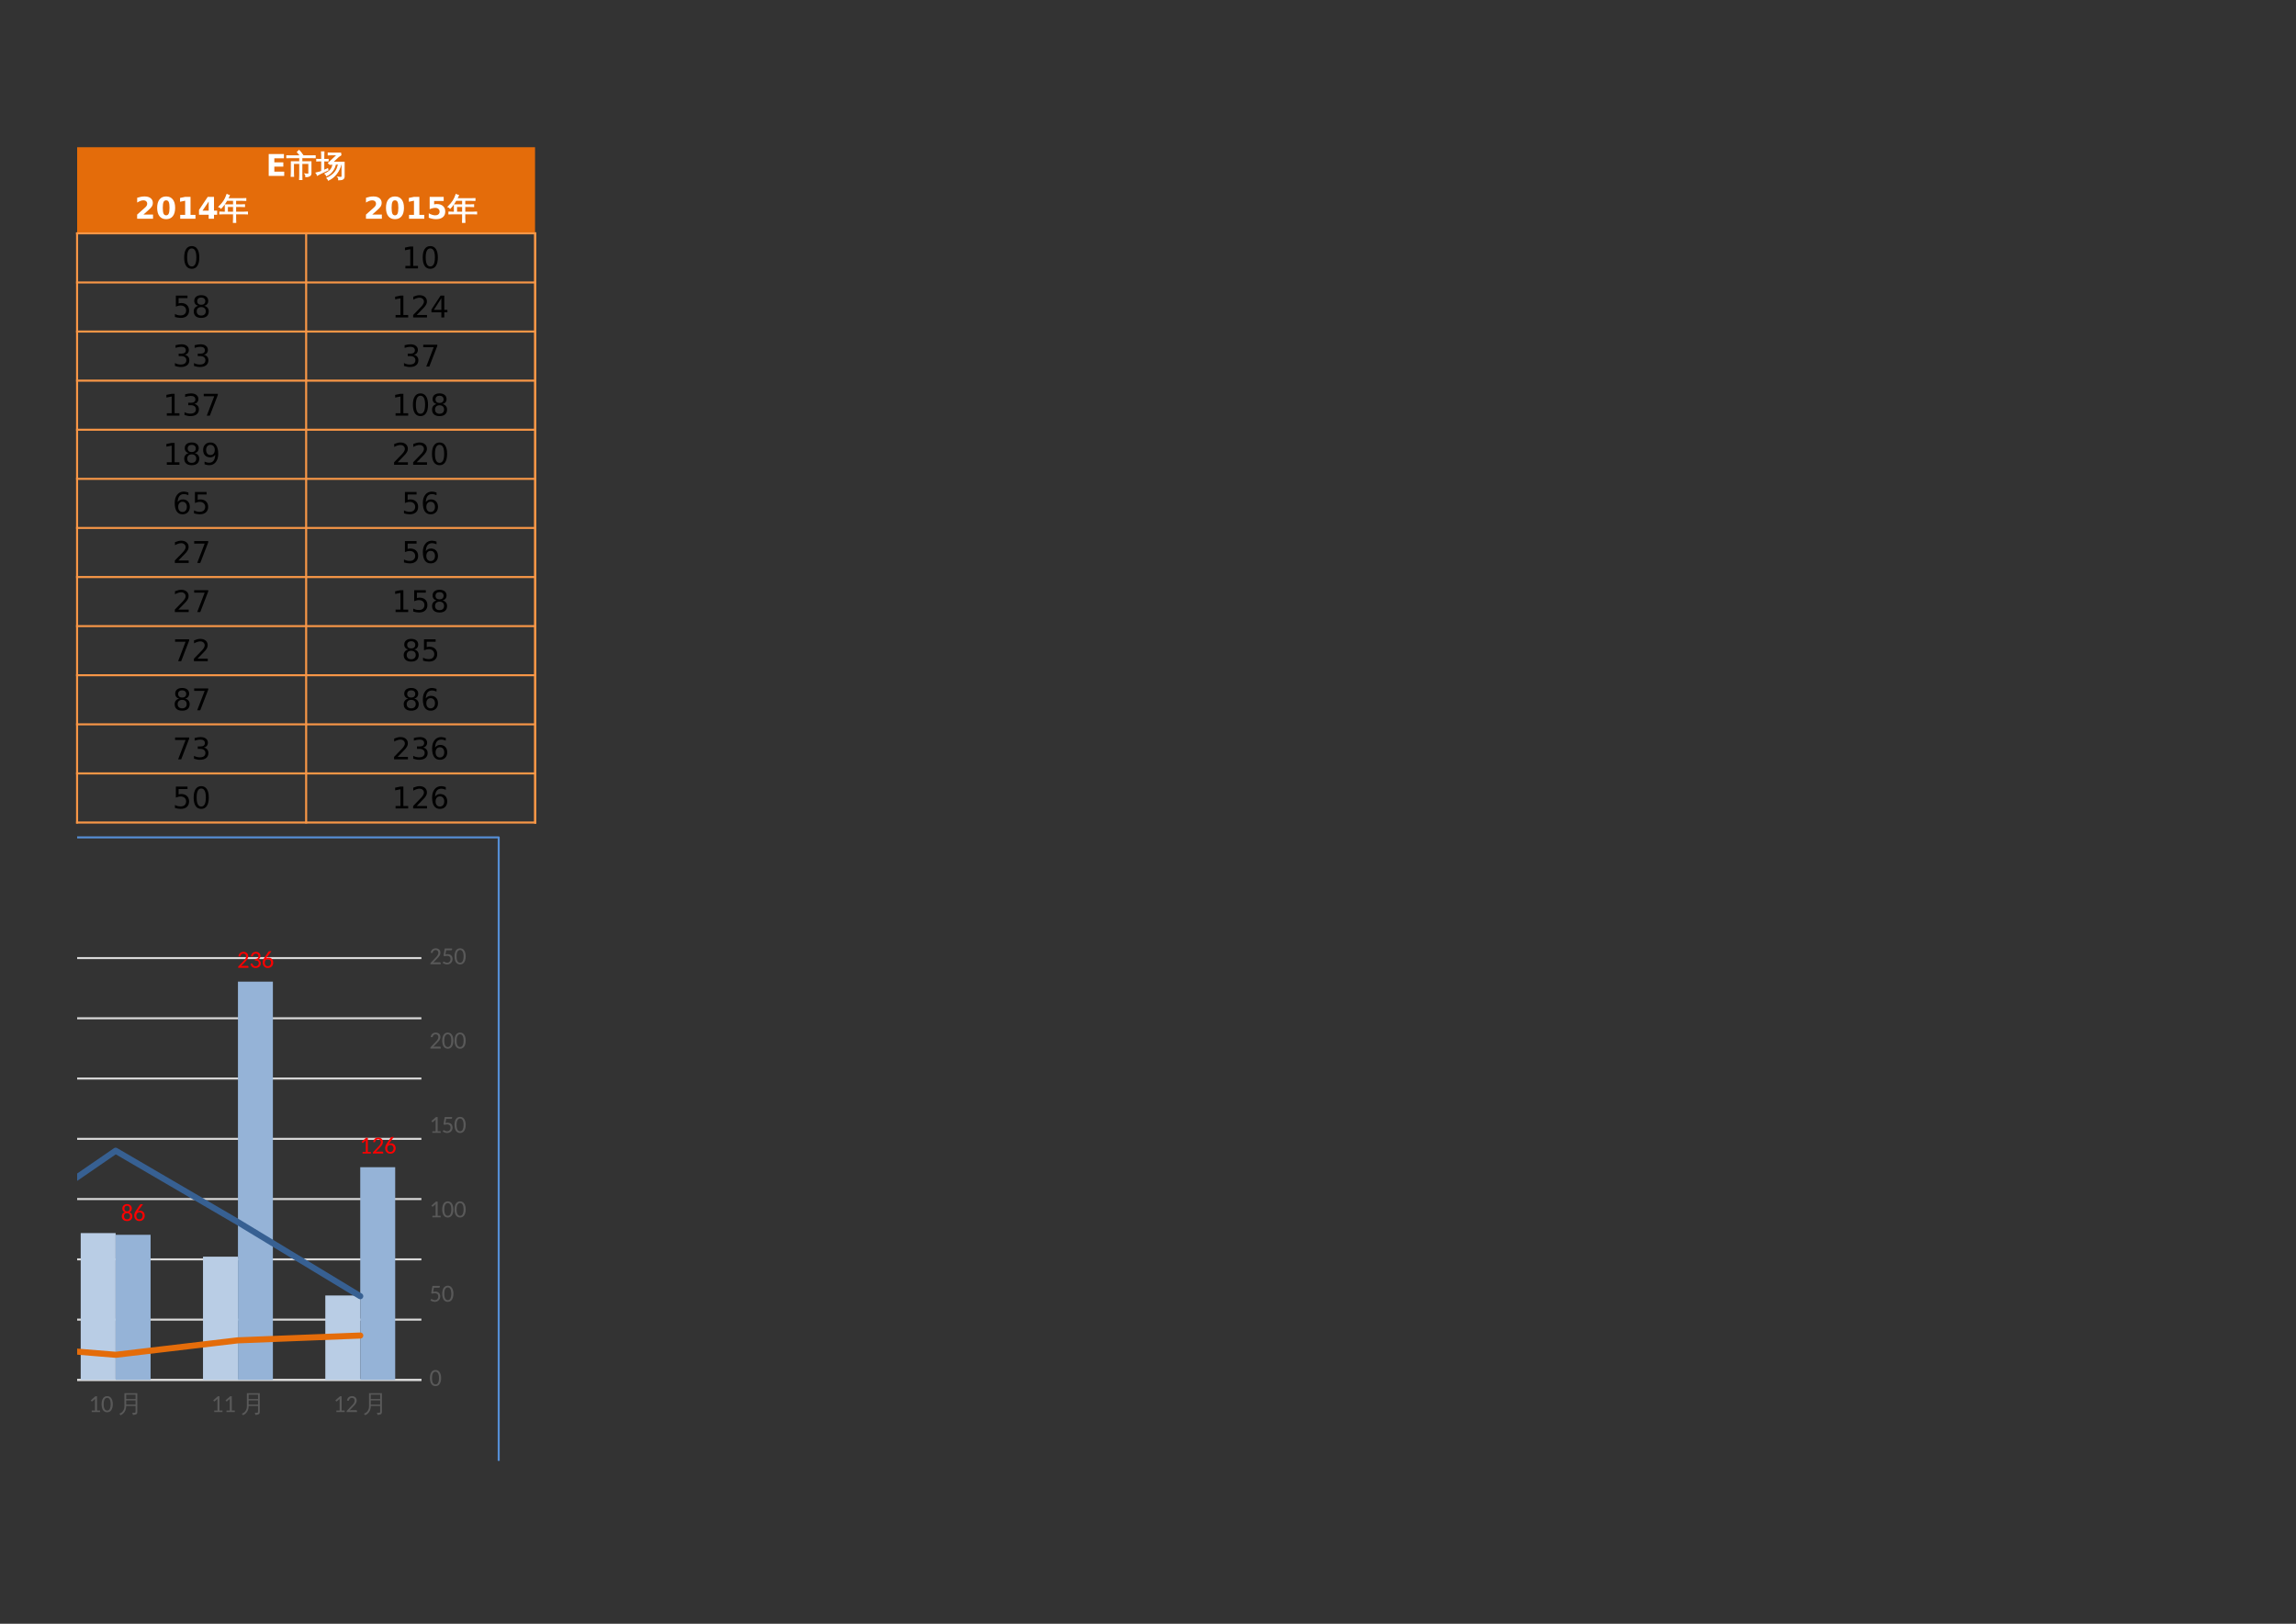 <?xml version="1.0" encoding="UTF-8"?>
<svg xmlns="http://www.w3.org/2000/svg" xmlns:xlink="http://www.w3.org/1999/xlink" width="841.89pt" height="595.304pt" viewBox="0 0 841.89 595.304" version="1.1">
<rect x="0" y="0" width="841.89" height="595.304" fill="#333333" stroke="none"/>
<defs>
<g>
<symbol overflow="visible" id="glyph0-0">
<path style="stroke:none;" d="M 0.547 1.938 L 0.547 -7.75 L 6.047 -7.75 L 6.047 1.938 Z M 1.172 1.328 L 5.438 1.328 L 5.438 -7.141 L 1.172 -7.141 Z M 1.172 1.328 "/>
</symbol>
<symbol overflow="visible" id="glyph0-1">
<path style="stroke:none;" d="M 3.5 -7.312 C 2.938 -7.312 2.516 -7.035 2.234 -6.484 C 1.953 -5.93 1.812 -5.102 1.812 -4 C 1.812 -2.906 1.953 -2.082 2.234 -1.531 C 2.516 -0.977 2.938 -0.703 3.5 -0.703 C 4.062 -0.703 4.484 -0.977 4.766 -1.531 C 5.047 -2.082 5.188 -2.906 5.188 -4 C 5.188 -5.102 5.047 -5.93 4.766 -6.484 C 4.484 -7.035 4.062 -7.312 3.5 -7.312 Z M 3.5 -8.172 C 4.395 -8.172 5.078 -7.812 5.547 -7.094 C 6.023 -6.383 6.266 -5.352 6.266 -4 C 6.266 -2.656 6.023 -1.625 5.547 -0.906 C 5.078 -0.195 4.395 0.156 3.5 0.156 C 2.602 0.156 1.914 -0.195 1.438 -0.906 C 0.957 -1.625 0.719 -2.656 0.719 -4 C 0.719 -5.352 0.957 -6.383 1.438 -7.094 C 1.914 -7.812 2.602 -8.172 3.5 -8.172 Z M 3.5 -8.172 "/>
</symbol>
<symbol overflow="visible" id="glyph0-2">
<path style="stroke:none;" d="M 1.359 -0.906 L 3.141 -0.906 L 3.141 -7.031 L 1.203 -6.641 L 1.203 -7.625 L 3.125 -8.016 L 4.219 -8.016 L 4.219 -0.906 L 5.984 -0.906 L 5.984 0 L 1.359 0 Z M 1.359 -0.906 "/>
</symbol>
<symbol overflow="visible" id="glyph0-3">
<path style="stroke:none;" d="M 1.188 -8.016 L 5.453 -8.016 L 5.453 -7.109 L 2.188 -7.109 L 2.188 -5.141 C 2.344 -5.191 2.5 -5.227 2.656 -5.25 C 2.812 -5.281 2.969 -5.297 3.125 -5.297 C 4.02 -5.297 4.727 -5.051 5.25 -4.562 C 5.77 -4.07 6.031 -3.41 6.031 -2.578 C 6.031 -1.711 5.758 -1.039 5.219 -0.562 C 4.688 -0.082 3.93 0.156 2.953 0.156 C 2.617 0.156 2.273 0.125 1.922 0.062 C 1.578 0.008 1.219 -0.07 0.844 -0.188 L 0.844 -1.281 C 1.164 -1.102 1.5 -0.969 1.844 -0.875 C 2.188 -0.789 2.551 -0.75 2.938 -0.75 C 3.562 -0.75 4.051 -0.91 4.406 -1.234 C 4.77 -1.566 4.953 -2.016 4.953 -2.578 C 4.953 -3.129 4.77 -3.566 4.406 -3.891 C 4.051 -4.223 3.562 -4.391 2.938 -4.391 C 2.645 -4.391 2.352 -4.352 2.062 -4.281 C 1.781 -4.219 1.488 -4.117 1.188 -3.984 Z M 1.188 -8.016 "/>
</symbol>
<symbol overflow="visible" id="glyph0-4">
<path style="stroke:none;" d="M 3.5 -3.812 C 2.977 -3.812 2.57 -3.672 2.281 -3.391 C 1.988 -3.117 1.844 -2.738 1.844 -2.25 C 1.844 -1.77 1.988 -1.391 2.281 -1.109 C 2.57 -0.836 2.977 -0.703 3.5 -0.703 C 4.008 -0.703 4.41 -0.836 4.703 -1.109 C 5.004 -1.391 5.156 -1.77 5.156 -2.25 C 5.156 -2.738 5.008 -3.117 4.719 -3.391 C 4.426 -3.672 4.02 -3.812 3.5 -3.812 Z M 2.406 -4.266 C 1.945 -4.379 1.586 -4.594 1.328 -4.906 C 1.066 -5.227 0.938 -5.617 0.938 -6.078 C 0.938 -6.723 1.16 -7.234 1.609 -7.609 C 2.066 -7.984 2.695 -8.172 3.5 -8.172 C 4.289 -8.172 4.914 -7.984 5.375 -7.609 C 5.832 -7.234 6.062 -6.723 6.062 -6.078 C 6.062 -5.617 5.93 -5.227 5.672 -4.906 C 5.41 -4.594 5.051 -4.379 4.594 -4.266 C 5.113 -4.148 5.52 -3.914 5.812 -3.562 C 6.102 -3.207 6.25 -2.77 6.25 -2.25 C 6.25 -1.477 6.008 -0.883 5.531 -0.469 C 5.062 -0.051 4.383 0.156 3.5 0.156 C 2.613 0.156 1.93 -0.051 1.453 -0.469 C 0.984 -0.883 0.75 -1.477 0.75 -2.25 C 0.75 -2.77 0.895 -3.207 1.188 -3.562 C 1.477 -3.914 1.883 -4.148 2.406 -4.266 Z M 2.016 -5.984 C 2.016 -5.566 2.145 -5.238 2.406 -5 C 2.664 -4.77 3.031 -4.656 3.5 -4.656 C 3.957 -4.656 4.316 -4.77 4.578 -5 C 4.848 -5.238 4.984 -5.566 4.984 -5.984 C 4.984 -6.398 4.848 -6.723 4.578 -6.953 C 4.316 -7.191 3.957 -7.312 3.5 -7.312 C 3.031 -7.312 2.664 -7.191 2.406 -6.953 C 2.145 -6.723 2.016 -6.398 2.016 -5.984 Z M 2.016 -5.984 "/>
</symbol>
<symbol overflow="visible" id="glyph0-5">
<path style="stroke:none;" d="M 2.109 -0.906 L 5.891 -0.906 L 5.891 0 L 0.812 0 L 0.812 -0.906 C 1.219 -1.332 1.773 -1.906 2.484 -2.625 C 3.203 -3.344 3.648 -3.805 3.828 -4.016 C 4.172 -4.41 4.41 -4.742 4.547 -5.016 C 4.691 -5.285 4.766 -5.551 4.766 -5.812 C 4.766 -6.238 4.613 -6.582 4.312 -6.844 C 4.02 -7.113 3.629 -7.25 3.141 -7.25 C 2.805 -7.25 2.445 -7.188 2.062 -7.062 C 1.688 -6.945 1.285 -6.77 0.859 -6.531 L 0.859 -7.625 C 1.297 -7.801 1.703 -7.938 2.078 -8.031 C 2.461 -8.125 2.812 -8.172 3.125 -8.172 C 3.957 -8.172 4.617 -7.961 5.109 -7.547 C 5.609 -7.129 5.859 -6.57 5.859 -5.875 C 5.859 -5.539 5.797 -5.227 5.672 -4.938 C 5.547 -4.645 5.32 -4.297 5 -3.891 C 4.906 -3.785 4.617 -3.484 4.141 -2.984 C 3.66 -2.492 2.984 -1.801 2.109 -0.906 Z M 2.109 -0.906 "/>
</symbol>
<symbol overflow="visible" id="glyph0-6">
<path style="stroke:none;" d="M 4.156 -7.078 L 1.422 -2.797 L 4.156 -2.797 Z M 3.875 -8.016 L 5.234 -8.016 L 5.234 -2.797 L 6.375 -2.797 L 6.375 -1.891 L 5.234 -1.891 L 5.234 0 L 4.156 0 L 4.156 -1.891 L 0.531 -1.891 L 0.531 -2.938 Z M 3.875 -8.016 "/>
</symbol>
<symbol overflow="visible" id="glyph0-7">
<path style="stroke:none;" d="M 4.469 -4.328 C 4.988 -4.211 5.395 -3.977 5.688 -3.625 C 5.977 -3.281 6.125 -2.848 6.125 -2.328 C 6.125 -1.535 5.848 -0.922 5.297 -0.484 C 4.754 -0.055 3.984 0.156 2.984 0.156 C 2.641 0.156 2.289 0.117 1.938 0.047 C 1.582 -0.016 1.219 -0.109 0.844 -0.234 L 0.844 -1.297 C 1.145 -1.117 1.473 -0.984 1.828 -0.891 C 2.18 -0.797 2.555 -0.75 2.953 -0.75 C 3.629 -0.75 4.145 -0.883 4.5 -1.156 C 4.852 -1.426 5.031 -1.816 5.031 -2.328 C 5.031 -2.805 4.863 -3.176 4.531 -3.438 C 4.207 -3.707 3.75 -3.844 3.156 -3.844 L 2.219 -3.844 L 2.219 -4.734 L 3.203 -4.734 C 3.734 -4.734 4.141 -4.836 4.422 -5.047 C 4.703 -5.266 4.844 -5.57 4.844 -5.969 C 4.844 -6.383 4.695 -6.703 4.406 -6.922 C 4.113 -7.141 3.695 -7.25 3.156 -7.25 C 2.863 -7.25 2.547 -7.219 2.203 -7.156 C 1.859 -7.094 1.484 -6.992 1.078 -6.859 L 1.078 -7.828 C 1.492 -7.941 1.879 -8.023 2.234 -8.078 C 2.598 -8.141 2.938 -8.172 3.25 -8.172 C 4.07 -8.172 4.723 -7.984 5.203 -7.609 C 5.691 -7.234 5.938 -6.723 5.938 -6.078 C 5.938 -5.641 5.805 -5.266 5.547 -4.953 C 5.297 -4.648 4.938 -4.441 4.469 -4.328 Z M 4.469 -4.328 "/>
</symbol>
<symbol overflow="visible" id="glyph0-8">
<path style="stroke:none;" d="M 0.906 -8.016 L 6.062 -8.016 L 6.062 -7.562 L 3.141 0 L 2.016 0 L 4.75 -7.109 L 0.906 -7.109 Z M 0.906 -8.016 "/>
</symbol>
<symbol overflow="visible" id="glyph0-9">
<path style="stroke:none;" d="M 1.203 -0.172 L 1.203 -1.156 C 1.473 -1.031 1.75 -0.93 2.031 -0.859 C 2.312 -0.785 2.586 -0.75 2.859 -0.75 C 3.578 -0.75 4.125 -0.988 4.5 -1.469 C 4.875 -1.957 5.086 -2.691 5.141 -3.672 C 4.93 -3.367 4.664 -3.133 4.344 -2.969 C 4.031 -2.801 3.68 -2.719 3.297 -2.719 C 2.492 -2.719 1.859 -2.957 1.391 -3.438 C 0.922 -3.926 0.688 -4.594 0.688 -5.438 C 0.688 -6.258 0.93 -6.922 1.422 -7.422 C 1.91 -7.922 2.562 -8.172 3.375 -8.172 C 4.301 -8.172 5.004 -7.812 5.484 -7.094 C 5.973 -6.383 6.219 -5.352 6.219 -4 C 6.219 -2.738 5.914 -1.727 5.312 -0.969 C 4.719 -0.219 3.914 0.156 2.906 0.156 C 2.633 0.156 2.359 0.129 2.078 0.078 C 1.797 0.023 1.504 -0.055 1.203 -0.172 Z M 3.375 -3.562 C 3.852 -3.562 4.234 -3.727 4.516 -4.062 C 4.805 -4.395 4.953 -4.852 4.953 -5.438 C 4.953 -6.008 4.805 -6.461 4.516 -6.797 C 4.234 -7.141 3.852 -7.312 3.375 -7.312 C 2.883 -7.312 2.492 -7.141 2.203 -6.797 C 1.922 -6.461 1.781 -6.008 1.781 -5.438 C 1.781 -4.852 1.922 -4.395 2.203 -4.062 C 2.492 -3.727 2.883 -3.562 3.375 -3.562 Z M 3.375 -3.562 "/>
</symbol>
<symbol overflow="visible" id="glyph0-10">
<path style="stroke:none;" d="M 3.625 -4.438 C 3.145 -4.438 2.758 -4.27 2.469 -3.938 C 2.188 -3.602 2.047 -3.148 2.047 -2.578 C 2.047 -1.992 2.188 -1.535 2.469 -1.203 C 2.758 -0.867 3.145 -0.703 3.625 -0.703 C 4.113 -0.703 4.5 -0.867 4.781 -1.203 C 5.07 -1.535 5.219 -1.992 5.219 -2.578 C 5.219 -3.148 5.07 -3.602 4.781 -3.938 C 4.5 -4.27 4.113 -4.438 3.625 -4.438 Z M 5.781 -7.844 L 5.781 -6.859 C 5.508 -6.984 5.234 -7.078 4.953 -7.141 C 4.68 -7.211 4.41 -7.25 4.141 -7.25 C 3.422 -7.25 2.867 -7.004 2.484 -6.516 C 2.109 -6.035 1.895 -5.305 1.844 -4.328 C 2.062 -4.641 2.328 -4.879 2.641 -5.047 C 2.961 -5.211 3.316 -5.297 3.703 -5.297 C 4.504 -5.297 5.141 -5.051 5.609 -4.562 C 6.078 -4.07 6.312 -3.41 6.312 -2.578 C 6.312 -1.754 6.066 -1.094 5.578 -0.594 C 5.086 -0.094 4.438 0.156 3.625 0.156 C 2.695 0.156 1.988 -0.195 1.5 -0.906 C 1.008 -1.625 0.766 -2.656 0.766 -4 C 0.766 -5.27 1.066 -6.281 1.672 -7.031 C 2.273 -7.789 3.082 -8.172 4.094 -8.172 C 4.363 -8.172 4.633 -8.141 4.906 -8.078 C 5.188 -8.023 5.477 -7.945 5.781 -7.844 Z M 5.781 -7.844 "/>
</symbol>
<symbol overflow="visible" id="glyph1-0">
<path style="stroke:none;" d="M 0.547 1.938 L 0.547 -7.75 L 6.047 -7.75 L 6.047 1.938 Z M 1.172 1.328 L 5.438 1.328 L 5.438 -7.141 L 1.172 -7.141 Z M 1.172 1.328 "/>
</symbol>
<symbol overflow="visible" id="glyph1-1">
<path style="stroke:none;" d="M 1.016 -8.016 L 6.594 -8.016 L 6.594 -6.453 L 3.078 -6.453 L 3.078 -4.969 L 6.375 -4.969 L 6.375 -3.406 L 3.078 -3.406 L 3.078 -1.562 L 6.703 -1.562 L 6.703 0 L 1.016 0 Z M 1.016 -8.016 "/>
</symbol>
<symbol overflow="visible" id="glyph1-2">
<path style="stroke:none;" d="M 3.172 -1.516 L 6.703 -1.516 L 6.703 0 L 0.875 0 L 0.875 -1.516 L 3.797 -4.109 C 4.055 -4.336 4.25 -4.566 4.375 -4.797 C 4.5 -5.023 4.562 -5.258 4.562 -5.5 C 4.562 -5.875 4.438 -6.176 4.188 -6.406 C 3.938 -6.633 3.602 -6.75 3.188 -6.75 C 2.863 -6.75 2.508 -6.68 2.125 -6.547 C 1.738 -6.41 1.328 -6.207 0.891 -5.938 L 0.891 -7.688 C 1.359 -7.844 1.816 -7.961 2.266 -8.047 C 2.723 -8.129 3.172 -8.172 3.609 -8.172 C 4.566 -8.172 5.312 -7.957 5.844 -7.531 C 6.375 -7.102 6.641 -6.516 6.641 -5.766 C 6.641 -5.328 6.523 -4.914 6.297 -4.531 C 6.078 -4.156 5.602 -3.656 4.875 -3.031 Z M 3.172 -1.516 "/>
</symbol>
<symbol overflow="visible" id="glyph1-3">
<path style="stroke:none;" d="M 5.062 -4.016 C 5.062 -5.016 4.969 -5.719 4.781 -6.125 C 4.594 -6.539 4.273 -6.75 3.828 -6.75 C 3.379 -6.75 3.062 -6.539 2.875 -6.125 C 2.688 -5.719 2.594 -5.016 2.594 -4.016 C 2.594 -3.004 2.688 -2.289 2.875 -1.875 C 3.062 -1.457 3.379 -1.25 3.828 -1.25 C 4.266 -1.25 4.578 -1.457 4.766 -1.875 C 4.961 -2.289 5.062 -3.004 5.062 -4.016 Z M 7.125 -4 C 7.125 -2.676 6.836 -1.648 6.266 -0.922 C 5.691 -0.203 4.879 0.156 3.828 0.156 C 2.773 0.156 1.961 -0.203 1.391 -0.922 C 0.816 -1.648 0.531 -2.676 0.531 -4 C 0.531 -5.332 0.816 -6.359 1.391 -7.078 C 1.961 -7.805 2.773 -8.172 3.828 -8.172 C 4.879 -8.172 5.691 -7.805 6.266 -7.078 C 6.836 -6.359 7.125 -5.332 7.125 -4 Z M 7.125 -4 "/>
</symbol>
<symbol overflow="visible" id="glyph1-4">
<path style="stroke:none;" d="M 1.297 -1.422 L 3.109 -1.422 L 3.109 -6.609 L 1.234 -6.219 L 1.234 -7.625 L 3.109 -8.016 L 5.078 -8.016 L 5.078 -1.422 L 6.891 -1.422 L 6.891 0 L 1.297 0 Z M 1.297 -1.422 "/>
</symbol>
<symbol overflow="visible" id="glyph1-5">
<path style="stroke:none;" d="M 4.047 -6.312 L 1.781 -2.953 L 4.047 -2.953 Z M 3.703 -8.016 L 6 -8.016 L 6 -2.953 L 7.156 -2.953 L 7.156 -1.469 L 6 -1.469 L 6 0 L 4.047 0 L 4.047 -1.469 L 0.5 -1.469 L 0.5 -3.234 Z M 3.703 -8.016 "/>
</symbol>
<symbol overflow="visible" id="glyph1-6">
<path style="stroke:none;" d="M 1.172 -8.016 L 6.312 -8.016 L 6.312 -6.5 L 2.812 -6.5 L 2.812 -5.266 C 2.969 -5.305 3.125 -5.336 3.281 -5.359 C 3.445 -5.379 3.613 -5.391 3.781 -5.391 C 4.758 -5.391 5.52 -5.145 6.062 -4.656 C 6.613 -4.164 6.891 -3.484 6.891 -2.609 C 6.891 -1.742 6.594 -1.066 6 -0.578 C 5.406 -0.086 4.582 0.156 3.531 0.156 C 3.07 0.156 2.617 0.109 2.172 0.016 C 1.734 -0.066 1.289 -0.195 0.844 -0.375 L 0.844 -2 C 1.281 -1.75 1.695 -1.562 2.094 -1.438 C 2.488 -1.312 2.859 -1.25 3.203 -1.25 C 3.703 -1.25 4.094 -1.367 4.375 -1.609 C 4.664 -1.859 4.812 -2.191 4.812 -2.609 C 4.812 -3.035 4.664 -3.367 4.375 -3.609 C 4.094 -3.859 3.703 -3.984 3.203 -3.984 C 2.898 -3.984 2.582 -3.941 2.25 -3.859 C 1.914 -3.785 1.555 -3.664 1.172 -3.5 Z M 1.172 -8.016 "/>
</symbol>
<symbol overflow="visible" id="glyph2-0">
<path style="stroke:none;" d="M 0.359 0 L 0.359 -7.328 L 3.281 -7.328 L 3.281 0 Z M 0.734 -0.359 L 2.922 -0.359 L 2.922 -6.969 L 0.734 -6.969 Z M 0.734 -0.359 "/>
</symbol>
<symbol overflow="visible" id="glyph2-1">
<path style="stroke:none;" d="M 5.719 1.312 C 5.426 1.281 5.141 1.281 4.859 1.312 C 4.891 0.781 4.906 0.242 4.906 -0.297 L 4.906 -4.562 L 2.609 -4.562 L 2.609 -1.438 C 2.609 -0.906 2.625 -0.375 2.656 0.156 C 2.363 0.133 2.07 0.133 1.781 0.156 C 1.812 -0.375 1.828 -0.906 1.828 -1.438 L 1.828 -5.203 L 4.906 -5.203 L 4.906 -6.688 L 1.5 -6.688 C 1.062 -6.688 0.625 -6.676 0.188 -6.656 C 0.219 -6.895 0.219 -7.133 0.188 -7.375 C 0.625 -7.352 1.062 -7.344 1.5 -7.344 L 5.172 -7.344 C 4.828 -7.82 4.453 -8.281 4.047 -8.719 L 4.672 -9.328 C 5.18 -8.785 5.641 -8.207 6.047 -7.594 L 5.672 -7.344 L 9.234 -7.344 C 9.672 -7.344 10.109 -7.352 10.547 -7.375 C 10.516 -7.133 10.516 -6.895 10.547 -6.656 C 10.109 -6.676 9.672 -6.688 9.234 -6.688 L 5.688 -6.688 L 5.688 -5.203 L 9.031 -5.203 L 9.031 -0.844 C 9.008 -0.539 8.895 -0.301 8.688 -0.125 C 8.344 0.156 7.816 0.285 7.109 0.266 C 7.191 -0.086 7.113 -0.41 6.875 -0.703 C 7.082 -0.672 7.332 -0.648 7.625 -0.641 C 7.926 -0.641 8.102 -0.66 8.156 -0.703 C 8.207 -0.754 8.234 -0.875 8.234 -1.062 L 8.234 -4.562 L 5.688 -4.562 L 5.688 -0.297 C 5.688 0.242 5.695 0.781 5.719 1.312 Z M 5.719 1.312 "/>
</symbol>
<symbol overflow="visible" id="glyph2-2">
<path style="stroke:none;" d="M 5.641 -7.734 C 5.211 -7.734 4.789 -7.723 4.375 -7.703 C 4.395 -7.922 4.395 -8.145 4.375 -8.375 C 4.789 -8.352 5.211 -8.344 5.641 -8.344 L 8.922 -8.344 L 9 -7.656 L 8.141 -7.078 L 5.891 -4.984 L 10.203 -4.984 L 10.203 0.281 C 10.203 0.582 10.094 0.836 9.875 1.047 C 9.57 1.316 9.008 1.441 8.188 1.422 C 8.27 1.066 8.188 0.754 7.938 0.484 C 8.164 0.516 8.441 0.531 8.766 0.531 C 9.086 0.531 9.273 0.504 9.328 0.453 C 9.391 0.41 9.422 0.266 9.422 0.016 L 9.422 -4.359 L 9.047 -4.344 C 8.742 -3.051 8.191 -1.879 7.391 -0.828 C 6.598 0.223 5.613 1.02 4.438 1.562 C 4.344 1.258 4.172 1.008 3.922 0.812 C 4.629 0.488 5.285 0.082 5.891 -0.406 C 6.586 -0.945 7.133 -1.629 7.531 -2.453 C 7.75 -2.961 7.957 -3.586 8.156 -4.328 L 7.016 -4.297 C 6.805 -3.348 6.414 -2.492 5.844 -1.734 C 5.281 -0.984 4.582 -0.422 3.75 -0.047 C 3.656 -0.348 3.477 -0.598 3.219 -0.797 C 3.75 -1.016 4.254 -1.328 4.734 -1.734 C 5.223 -2.141 5.578 -2.609 5.797 -3.141 C 5.91 -3.43 6.023 -3.805 6.141 -4.266 L 4.969 -4.234 L 4.438 -4.688 L 7.703 -7.734 Z M 1.953 -1.672 L 1.953 -5.516 L 1.312 -5.516 C 0.914 -5.516 0.523 -5.504 0.141 -5.484 C 0.16 -5.578 0.172 -5.672 0.172 -5.766 C 0.172 -5.867 0.16 -5.969 0.141 -6.062 C 0.523 -6.039 0.914 -6.031 1.312 -6.031 L 1.953 -6.031 L 1.953 -7.328 C 1.953 -7.828 1.938 -8.32 1.906 -8.812 C 2.051 -8.801 2.195 -8.797 2.344 -8.797 C 2.488 -8.797 2.633 -8.801 2.781 -8.812 C 2.75 -8.32 2.734 -7.828 2.734 -7.328 L 2.734 -6.031 L 4.328 -6.062 C 4.328 -5.969 4.328 -5.867 4.328 -5.766 C 4.328 -5.672 4.328 -5.578 4.328 -5.484 L 2.734 -5.516 L 2.734 -2 L 4.156 -2.625 L 4.266 -2.156 C 3.055 -1.602 2.16 -1.18 1.578 -0.891 L 0.375 -0.25 C 0.352 -0.375 0.305 -0.508 0.234 -0.656 C 0.172 -0.801 0.07 -0.941 -0.062 -1.078 C 0.395 -1.172 0.781 -1.27 1.094 -1.375 C 1.414 -1.488 1.703 -1.586 1.953 -1.672 Z M 1.953 -1.672 "/>
</symbol>
<symbol overflow="visible" id="glyph2-3">
<path style="stroke:none;" d="M 6.25 1.328 C 5.969 1.297 5.68 1.297 5.391 1.328 C 5.422 0.797 5.438 0.266 5.438 -0.266 L 5.438 -1.797 L 1.672 -1.797 C 1.254 -1.797 0.836 -1.785 0.422 -1.766 C 0.441 -1.984 0.441 -2.207 0.422 -2.438 C 0.836 -2.414 1.254 -2.406 1.672 -2.406 L 2.422 -2.406 L 2.406 -5.094 L 5.438 -5.094 L 5.438 -6.75 L 2.969 -6.75 C 2.281 -5.551 1.57 -4.586 0.844 -3.859 C 0.645 -4.109 0.395 -4.281 0.094 -4.375 C 0.895 -5.145 1.504 -5.859 1.922 -6.516 C 2.348 -7.18 2.719 -7.973 3.031 -8.891 C 3.312 -8.742 3.602 -8.629 3.906 -8.547 L 3.312 -7.359 L 8.672 -7.359 C 9.086 -7.359 9.504 -7.367 9.922 -7.391 C 9.898 -7.172 9.898 -6.945 9.922 -6.719 C 9.504 -6.738 9.086 -6.75 8.672 -6.75 L 6.203 -6.75 L 6.203 -5.094 L 8.203 -5.094 C 8.609 -5.094 9.02 -5.102 9.438 -5.125 C 9.414 -4.906 9.414 -4.68 9.438 -4.453 C 9.02 -4.473 8.609 -4.484 8.203 -4.484 L 6.203 -4.484 L 6.203 -2.406 L 9.297 -2.406 C 9.711 -2.406 10.125 -2.414 10.531 -2.438 C 10.508 -2.207 10.508 -1.984 10.531 -1.766 C 10.125 -1.785 9.711 -1.797 9.297 -1.797 L 6.203 -1.797 L 6.203 -0.266 C 6.203 0.266 6.219 0.797 6.25 1.328 Z M 5.438 -2.406 L 5.438 -4.484 L 3.188 -4.484 L 3.188 -2.406 Z M 5.438 -2.406 "/>
</symbol>
<symbol overflow="visible" id="glyph3-0">
<path style="stroke:none;" d="M 1.062 -4.844 C 1.133 -4.906 1.207 -4.961 1.281 -5.016 C 1.363 -5.078 1.453 -5.129 1.547 -5.172 C 1.648 -5.211 1.754 -5.242 1.859 -5.266 C 1.973 -5.285 2.098 -5.297 2.234 -5.297 C 2.41 -5.297 2.57 -5.27 2.719 -5.219 C 2.863 -5.176 2.988 -5.109 3.094 -5.016 C 3.195 -4.922 3.273 -4.805 3.328 -4.672 C 3.391 -4.547 3.422 -4.406 3.422 -4.25 C 3.422 -4.094 3.398 -3.957 3.359 -3.844 C 3.316 -3.738 3.266 -3.641 3.203 -3.547 C 3.141 -3.461 3.07 -3.391 3 -3.328 C 2.926 -3.273 2.852 -3.219 2.781 -3.156 C 2.707 -3.102 2.645 -3.051 2.594 -3 C 2.551 -2.945 2.523 -2.891 2.516 -2.828 L 2.438 -2.391 L 1.922 -2.391 L 1.859 -2.891 C 1.848 -2.984 1.859 -3.066 1.891 -3.141 C 1.93 -3.211 1.984 -3.273 2.047 -3.328 C 2.109 -3.391 2.176 -3.445 2.25 -3.5 C 2.332 -3.562 2.406 -3.625 2.469 -3.688 C 2.539 -3.758 2.598 -3.832 2.641 -3.906 C 2.691 -3.988 2.719 -4.086 2.719 -4.203 C 2.719 -4.348 2.664 -4.461 2.562 -4.547 C 2.457 -4.629 2.328 -4.672 2.172 -4.672 C 2.055 -4.672 1.957 -4.656 1.875 -4.625 C 1.801 -4.602 1.734 -4.578 1.672 -4.547 C 1.617 -4.516 1.57 -4.484 1.531 -4.453 C 1.488 -4.43 1.453 -4.422 1.422 -4.422 C 1.348 -4.422 1.297 -4.453 1.266 -4.516 Z M 1.688 -1.25 C 1.688 -1.312 1.695 -1.367 1.719 -1.422 C 1.738 -1.484 1.77 -1.535 1.812 -1.578 C 1.852 -1.617 1.898 -1.648 1.953 -1.672 C 2.016 -1.703 2.082 -1.719 2.156 -1.719 C 2.219 -1.719 2.273 -1.703 2.328 -1.672 C 2.391 -1.648 2.441 -1.617 2.484 -1.578 C 2.523 -1.535 2.555 -1.484 2.578 -1.422 C 2.609 -1.367 2.625 -1.312 2.625 -1.25 C 2.625 -1.176 2.609 -1.109 2.578 -1.047 C 2.555 -0.992 2.523 -0.945 2.484 -0.906 C 2.441 -0.863 2.391 -0.832 2.328 -0.812 C 2.273 -0.789 2.219 -0.781 2.156 -0.781 C 2.082 -0.781 2.016 -0.789 1.953 -0.812 C 1.898 -0.832 1.852 -0.863 1.812 -0.906 C 1.77 -0.945 1.738 -0.992 1.719 -1.047 C 1.695 -1.109 1.688 -1.176 1.688 -1.25 Z M 0.188 -6.094 L 4.344 -6.094 L 4.344 0 L 0.188 0 Z M 0.406 -0.234 L 4.094 -0.234 L 4.094 -5.859 L 0.406 -5.859 Z M 0.406 -0.234 "/>
</symbol>
<symbol overflow="visible" id="glyph3-1">
<path style="stroke:none;" d="M 1.125 -0.562 L 2.328 -0.562 L 2.328 -4.469 C 2.328 -4.582 2.332 -4.703 2.344 -4.828 L 1.359 -3.969 C 1.285 -3.906 1.211 -3.883 1.141 -3.906 C 1.078 -3.926 1.035 -3.953 1.016 -3.984 L 0.781 -4.312 L 2.469 -5.797 L 3.062 -5.797 L 3.062 -0.562 L 4.172 -0.562 L 4.172 0 L 1.125 0 Z M 1.125 -0.562 "/>
</symbol>
<symbol overflow="visible" id="glyph3-2">
<path style="stroke:none;" d="M 4.344 -2.891 C 4.344 -2.391 4.285 -1.953 4.172 -1.578 C 4.066 -1.203 3.922 -0.895 3.734 -0.656 C 3.555 -0.414 3.344 -0.234 3.094 -0.109 C 2.844 0.004 2.57 0.062 2.281 0.062 C 1.988 0.062 1.719 0.004 1.469 -0.109 C 1.219 -0.234 1 -0.414 0.812 -0.656 C 0.633 -0.895 0.492 -1.203 0.391 -1.578 C 0.285 -1.953 0.234 -2.391 0.234 -2.891 C 0.234 -3.398 0.285 -3.836 0.391 -4.203 C 0.492 -4.578 0.633 -4.883 0.812 -5.125 C 1 -5.375 1.219 -5.555 1.469 -5.672 C 1.719 -5.785 1.988 -5.844 2.281 -5.844 C 2.57 -5.844 2.844 -5.785 3.094 -5.672 C 3.344 -5.555 3.555 -5.375 3.734 -5.125 C 3.922 -4.883 4.066 -4.578 4.172 -4.203 C 4.285 -3.836 4.344 -3.398 4.344 -2.891 Z M 3.562 -2.891 C 3.562 -3.328 3.523 -3.695 3.453 -4 C 3.391 -4.301 3.297 -4.539 3.172 -4.719 C 3.055 -4.895 2.922 -5.023 2.766 -5.109 C 2.609 -5.191 2.445 -5.234 2.281 -5.234 C 2.113 -5.234 1.953 -5.191 1.797 -5.109 C 1.641 -5.023 1.5 -4.895 1.375 -4.719 C 1.258 -4.539 1.164 -4.301 1.094 -4 C 1.031 -3.695 1 -3.328 1 -2.891 C 1 -2.453 1.031 -2.082 1.094 -1.781 C 1.164 -1.488 1.258 -1.25 1.375 -1.062 C 1.5 -0.883 1.641 -0.754 1.797 -0.672 C 1.953 -0.598 2.113 -0.562 2.281 -0.562 C 2.445 -0.562 2.609 -0.598 2.766 -0.672 C 2.922 -0.754 3.055 -0.883 3.172 -1.062 C 3.297 -1.25 3.391 -1.488 3.453 -1.781 C 3.523 -2.082 3.562 -2.453 3.562 -2.891 Z M 3.562 -2.891 "/>
</symbol>
<symbol overflow="visible" id="glyph3-3">
<path style="stroke:none;" d="M 0.406 0 Z M 2.375 -5.844 C 2.613 -5.844 2.836 -5.805 3.047 -5.734 C 3.254 -5.66 3.438 -5.555 3.594 -5.422 C 3.75 -5.285 3.867 -5.117 3.953 -4.922 C 4.035 -4.723 4.078 -4.492 4.078 -4.234 C 4.078 -4.016 4.047 -3.812 3.984 -3.625 C 3.922 -3.445 3.836 -3.273 3.734 -3.109 C 3.629 -2.941 3.504 -2.773 3.359 -2.609 C 3.223 -2.453 3.078 -2.297 2.922 -2.141 L 1.438 -0.594 C 1.539 -0.625 1.648 -0.648 1.766 -0.672 C 1.879 -0.691 1.988 -0.703 2.094 -0.703 L 3.922 -0.703 C 4.004 -0.703 4.066 -0.676 4.109 -0.625 C 4.16 -0.582 4.188 -0.52 4.188 -0.438 L 4.188 0 L 0.406 0 L 0.406 -0.25 C 0.406 -0.301 0.414 -0.352 0.438 -0.406 C 0.457 -0.469 0.492 -0.52 0.547 -0.562 L 2.328 -2.422 C 2.484 -2.578 2.617 -2.723 2.734 -2.859 C 2.859 -3.004 2.961 -3.148 3.047 -3.297 C 3.141 -3.441 3.207 -3.586 3.25 -3.734 C 3.301 -3.891 3.328 -4.051 3.328 -4.219 C 3.328 -4.383 3.301 -4.531 3.25 -4.656 C 3.195 -4.781 3.125 -4.883 3.031 -4.969 C 2.945 -5.051 2.844 -5.113 2.719 -5.156 C 2.602 -5.195 2.473 -5.219 2.328 -5.219 C 2.191 -5.219 2.066 -5.195 1.953 -5.156 C 1.836 -5.113 1.734 -5.055 1.641 -4.984 C 1.547 -4.91 1.469 -4.82 1.406 -4.719 C 1.344 -4.613 1.297 -4.5 1.266 -4.375 C 1.242 -4.27 1.203 -4.203 1.141 -4.172 C 1.086 -4.141 1.008 -4.133 0.906 -4.156 L 0.516 -4.219 C 0.555 -4.477 0.629 -4.707 0.734 -4.906 C 0.836 -5.113 0.969 -5.285 1.125 -5.422 C 1.289 -5.566 1.477 -5.672 1.688 -5.734 C 1.906 -5.805 2.133 -5.844 2.375 -5.844 Z M 2.375 -5.844 "/>
</symbol>
<symbol overflow="visible" id="glyph3-4">
<path style="stroke:none;" d="M 0.406 0 Z M 3.859 -5.469 C 3.859 -5.363 3.82 -5.273 3.75 -5.203 C 3.688 -5.141 3.578 -5.109 3.422 -5.109 L 1.672 -5.109 L 1.422 -3.609 C 1.566 -3.641 1.707 -3.66 1.844 -3.672 C 1.977 -3.691 2.102 -3.703 2.219 -3.703 C 2.52 -3.703 2.781 -3.656 3 -3.562 C 3.227 -3.477 3.414 -3.359 3.562 -3.203 C 3.719 -3.047 3.832 -2.859 3.906 -2.641 C 3.988 -2.43 4.031 -2.203 4.031 -1.953 C 4.031 -1.648 3.977 -1.375 3.875 -1.125 C 3.77 -0.875 3.625 -0.66 3.438 -0.484 C 3.258 -0.305 3.047 -0.172 2.797 -0.078 C 2.547 0.016 2.273 0.062 1.984 0.062 C 1.816 0.062 1.656 0.039 1.5 0 C 1.352 -0.031 1.211 -0.07 1.078 -0.125 C 0.941 -0.176 0.816 -0.238 0.703 -0.312 C 0.586 -0.383 0.488 -0.461 0.406 -0.547 L 0.625 -0.859 C 0.676 -0.93 0.742 -0.969 0.828 -0.969 C 0.879 -0.969 0.938 -0.945 1 -0.906 C 1.07 -0.863 1.156 -0.816 1.25 -0.766 C 1.344 -0.711 1.453 -0.664 1.578 -0.625 C 1.703 -0.582 1.852 -0.562 2.031 -0.562 C 2.227 -0.562 2.398 -0.594 2.547 -0.656 C 2.703 -0.727 2.832 -0.82 2.938 -0.938 C 3.051 -1.051 3.141 -1.191 3.203 -1.359 C 3.266 -1.523 3.297 -1.711 3.297 -1.922 C 3.297 -2.098 3.27 -2.258 3.219 -2.406 C 3.164 -2.551 3.086 -2.672 2.984 -2.766 C 2.879 -2.867 2.75 -2.945 2.594 -3 C 2.445 -3.062 2.27 -3.094 2.062 -3.094 C 1.781 -3.094 1.477 -3.039 1.156 -2.938 L 0.703 -3.078 L 1.156 -5.781 L 3.859 -5.781 Z M 3.859 -5.469 "/>
</symbol>
<symbol overflow="visible" id="glyph3-5">
<path style="stroke:none;" d="M 2.281 0.062 C 2 0.062 1.738 0.023 1.5 -0.047 C 1.27 -0.129 1.066 -0.242 0.891 -0.391 C 0.723 -0.547 0.594 -0.727 0.5 -0.938 C 0.406 -1.156 0.359 -1.398 0.359 -1.672 C 0.359 -2.066 0.453 -2.391 0.641 -2.641 C 0.828 -2.891 1.098 -3.066 1.453 -3.172 C 1.16 -3.285 0.938 -3.461 0.781 -3.703 C 0.625 -3.941 0.547 -4.227 0.547 -4.562 C 0.547 -4.781 0.586 -4.984 0.672 -5.172 C 0.766 -5.367 0.883 -5.539 1.031 -5.688 C 1.188 -5.832 1.367 -5.945 1.578 -6.031 C 1.785 -6.113 2.02 -6.156 2.281 -6.156 C 2.539 -6.156 2.773 -6.113 2.984 -6.031 C 3.203 -5.945 3.383 -5.832 3.531 -5.688 C 3.688 -5.539 3.805 -5.367 3.891 -5.172 C 3.973 -4.984 4.016 -4.781 4.016 -4.562 C 4.016 -4.227 3.938 -3.941 3.781 -3.703 C 3.633 -3.461 3.41 -3.285 3.109 -3.172 C 3.473 -3.066 3.742 -2.891 3.922 -2.641 C 4.109 -2.391 4.203 -2.066 4.203 -1.672 C 4.203 -1.398 4.156 -1.156 4.062 -0.938 C 3.969 -0.727 3.836 -0.547 3.672 -0.391 C 3.504 -0.242 3.301 -0.129 3.062 -0.047 C 2.832 0.023 2.57 0.062 2.281 0.062 Z M 2.281 -0.547 C 2.457 -0.547 2.613 -0.57 2.75 -0.625 C 2.895 -0.688 3.016 -0.766 3.109 -0.859 C 3.203 -0.961 3.273 -1.082 3.328 -1.219 C 3.379 -1.363 3.406 -1.52 3.406 -1.688 C 3.406 -1.895 3.375 -2.07 3.312 -2.219 C 3.258 -2.363 3.18 -2.484 3.078 -2.578 C 2.973 -2.672 2.852 -2.738 2.719 -2.781 C 2.582 -2.82 2.438 -2.844 2.281 -2.844 C 2.125 -2.844 1.977 -2.82 1.844 -2.781 C 1.707 -2.738 1.586 -2.672 1.484 -2.578 C 1.391 -2.484 1.312 -2.363 1.25 -2.219 C 1.188 -2.07 1.156 -1.895 1.156 -1.688 C 1.156 -1.52 1.18 -1.363 1.234 -1.219 C 1.285 -1.082 1.359 -0.961 1.453 -0.859 C 1.547 -0.766 1.66 -0.688 1.797 -0.625 C 1.941 -0.57 2.102 -0.547 2.281 -0.547 Z M 2.281 -3.469 C 2.457 -3.469 2.609 -3.492 2.734 -3.547 C 2.859 -3.609 2.957 -3.688 3.031 -3.781 C 3.113 -3.883 3.172 -4.004 3.203 -4.141 C 3.234 -4.273 3.25 -4.41 3.25 -4.547 C 3.25 -4.68 3.227 -4.812 3.188 -4.938 C 3.156 -5.062 3.098 -5.172 3.016 -5.266 C 2.93 -5.359 2.828 -5.43 2.703 -5.484 C 2.586 -5.535 2.445 -5.562 2.281 -5.562 C 2.125 -5.562 1.984 -5.535 1.859 -5.484 C 1.734 -5.43 1.629 -5.359 1.547 -5.266 C 1.473 -5.172 1.414 -5.062 1.375 -4.938 C 1.332 -4.812 1.312 -4.68 1.312 -4.547 C 1.312 -4.41 1.328 -4.273 1.359 -4.141 C 1.398 -4.004 1.457 -3.883 1.531 -3.781 C 1.602 -3.688 1.703 -3.609 1.828 -3.547 C 1.953 -3.492 2.102 -3.469 2.281 -3.469 Z M 2.281 -3.469 "/>
</symbol>
<symbol overflow="visible" id="glyph3-6">
<path style="stroke:none;" d="M 1.922 -3.812 C 1.879 -3.75 1.836 -3.688 1.797 -3.625 C 1.754 -3.57 1.711 -3.52 1.672 -3.469 C 1.797 -3.551 1.93 -3.613 2.078 -3.656 C 2.234 -3.707 2.398 -3.734 2.578 -3.734 C 2.805 -3.734 3.02 -3.691 3.219 -3.609 C 3.426 -3.535 3.602 -3.422 3.75 -3.266 C 3.906 -3.109 4.023 -2.914 4.109 -2.688 C 4.203 -2.469 4.25 -2.211 4.25 -1.922 C 4.25 -1.641 4.203 -1.379 4.109 -1.141 C 4.016 -0.898 3.879 -0.688 3.703 -0.5 C 3.535 -0.32 3.332 -0.18 3.094 -0.078 C 2.852 0.016 2.586 0.062 2.297 0.062 C 2.004 0.062 1.742 0.016 1.516 -0.078 C 1.285 -0.18 1.086 -0.32 0.922 -0.5 C 0.754 -0.676 0.625 -0.895 0.531 -1.156 C 0.445 -1.414 0.406 -1.703 0.406 -2.016 C 0.406 -2.285 0.457 -2.566 0.562 -2.859 C 0.676 -3.16 0.852 -3.484 1.094 -3.828 L 2.5 -5.906 C 2.539 -5.957 2.598 -6 2.672 -6.031 C 2.742 -6.07 2.828 -6.094 2.922 -6.094 L 3.609 -6.094 Z M 1.156 -1.875 C 1.156 -1.688 1.176 -1.508 1.219 -1.344 C 1.27 -1.188 1.344 -1.051 1.438 -0.938 C 1.539 -0.82 1.66 -0.734 1.797 -0.672 C 1.941 -0.609 2.109 -0.578 2.297 -0.578 C 2.473 -0.578 2.633 -0.609 2.781 -0.672 C 2.926 -0.734 3.051 -0.82 3.156 -0.938 C 3.258 -1.051 3.336 -1.188 3.391 -1.344 C 3.453 -1.5 3.484 -1.672 3.484 -1.859 C 3.484 -2.055 3.453 -2.234 3.391 -2.391 C 3.336 -2.555 3.258 -2.691 3.156 -2.797 C 3.062 -2.91 2.941 -2.992 2.797 -3.047 C 2.648 -3.109 2.492 -3.141 2.328 -3.141 C 2.148 -3.141 1.988 -3.102 1.844 -3.031 C 1.695 -2.969 1.57 -2.879 1.469 -2.766 C 1.363 -2.648 1.285 -2.516 1.234 -2.359 C 1.18 -2.203 1.156 -2.039 1.156 -1.875 Z M 1.156 -1.875 "/>
</symbol>
<symbol overflow="visible" id="glyph3-7">
<path style="stroke:none;" d="M 0.422 0 Z M 2.438 -5.844 C 2.676 -5.844 2.895 -5.805 3.094 -5.734 C 3.301 -5.672 3.477 -5.57 3.625 -5.438 C 3.77 -5.312 3.883 -5.156 3.969 -4.969 C 4.051 -4.789 4.094 -4.594 4.094 -4.375 C 4.094 -4.188 4.066 -4.02 4.016 -3.875 C 3.973 -3.727 3.91 -3.602 3.828 -3.5 C 3.742 -3.395 3.641 -3.301 3.516 -3.219 C 3.398 -3.145 3.266 -3.086 3.109 -3.047 C 3.484 -2.941 3.758 -2.77 3.938 -2.531 C 4.125 -2.301 4.219 -2.008 4.219 -1.656 C 4.219 -1.395 4.164 -1.156 4.062 -0.938 C 3.969 -0.727 3.832 -0.547 3.656 -0.391 C 3.488 -0.242 3.289 -0.129 3.062 -0.047 C 2.832 0.023 2.586 0.062 2.328 0.062 C 2.035 0.062 1.781 0.023 1.562 -0.047 C 1.352 -0.117 1.172 -0.223 1.016 -0.359 C 0.867 -0.492 0.75 -0.648 0.656 -0.828 C 0.562 -1.016 0.477 -1.219 0.406 -1.438 L 0.734 -1.578 C 0.816 -1.609 0.895 -1.613 0.969 -1.594 C 1.051 -1.582 1.109 -1.539 1.141 -1.469 C 1.18 -1.395 1.223 -1.305 1.266 -1.203 C 1.316 -1.098 1.383 -1 1.469 -0.906 C 1.562 -0.812 1.676 -0.727 1.812 -0.656 C 1.945 -0.594 2.117 -0.562 2.328 -0.562 C 2.516 -0.562 2.68 -0.594 2.828 -0.656 C 2.973 -0.727 3.094 -0.812 3.188 -0.906 C 3.281 -1.008 3.352 -1.125 3.406 -1.25 C 3.457 -1.383 3.484 -1.516 3.484 -1.641 C 3.484 -1.797 3.461 -1.938 3.422 -2.062 C 3.379 -2.195 3.305 -2.312 3.203 -2.406 C 3.098 -2.5 2.953 -2.57 2.766 -2.625 C 2.578 -2.676 2.336 -2.703 2.047 -2.703 L 2.047 -3.234 C 2.285 -3.234 2.488 -3.258 2.656 -3.312 C 2.82 -3.363 2.957 -3.43 3.062 -3.516 C 3.176 -3.609 3.254 -3.719 3.297 -3.844 C 3.348 -3.969 3.375 -4.102 3.375 -4.25 C 3.375 -4.406 3.348 -4.547 3.297 -4.672 C 3.242 -4.797 3.176 -4.898 3.094 -4.984 C 3.008 -5.066 2.906 -5.125 2.781 -5.156 C 2.664 -5.195 2.535 -5.219 2.391 -5.219 C 2.254 -5.219 2.129 -5.195 2.016 -5.156 C 1.898 -5.113 1.797 -5.055 1.703 -4.984 C 1.609 -4.91 1.531 -4.82 1.469 -4.719 C 1.406 -4.613 1.359 -4.5 1.328 -4.375 C 1.305 -4.27 1.266 -4.203 1.203 -4.172 C 1.148 -4.141 1.07 -4.133 0.969 -4.156 L 0.578 -4.219 C 0.617 -4.477 0.691 -4.707 0.797 -4.906 C 0.898 -5.113 1.031 -5.285 1.188 -5.422 C 1.352 -5.566 1.539 -5.672 1.75 -5.734 C 1.969 -5.805 2.195 -5.844 2.438 -5.844 Z M 2.438 -5.844 "/>
</symbol>
<symbol overflow="visible" id="glyph4-0">
<path style="stroke:none;" d="M 0.297 0 L 0.297 -6 L 2.688 -6 L 2.688 0 Z M 0.594 -0.297 L 2.391 -0.297 L 2.391 -5.703 L 0.594 -5.703 Z M 0.594 -0.297 "/>
</symbol>
<symbol overflow="visible" id="glyph4-1">
<path style="stroke:none;" d="M 6.391 -0.297 L 6.391 -2.234 L 2.953 -2.234 C 2.961 -1.41 2.77 -0.703 2.375 -0.109 C 1.988 0.473 1.492 0.895 0.891 1.156 C 0.797 0.895 0.625 0.707 0.375 0.594 C 0.945 0.445 1.41 0.129 1.766 -0.359 C 2.129 -0.848 2.312 -1.441 2.312 -2.141 L 2.312 -6.922 L 7.031 -6.922 L 7.031 -0.062 C 7.031 0.352 6.898 0.641 6.641 0.797 C 6.367 0.953 5.941 1.031 5.359 1.031 C 5.422 0.727 5.348 0.461 5.141 0.234 C 5.336 0.254 5.562 0.266 5.812 0.266 C 6.062 0.273 6.219 0.254 6.281 0.203 C 6.352 0.148 6.391 -0.016 6.391 -0.297 Z M 6.391 -4.797 L 6.391 -6.391 L 2.953 -6.391 L 2.953 -4.797 Z M 6.391 -2.75 L 6.391 -4.266 L 2.953 -4.266 L 2.953 -2.75 Z M 6.391 -2.75 "/>
</symbol>
</g>
<clipPath id="clip1">
  <path d="M 28.289 306 L 184 306 L 184 535.578 L 28.289 535.578 Z M 28.289 306 "/>
</clipPath>
<clipPath id="clip2">
  <path d="M 28.289 505 L 155 505 L 155 507 L 28.289 507 Z M 28.289 505 "/>
</clipPath>
<clipPath id="clip3">
  <path d="M 28.289 483 L 155 483 L 155 485 L 28.289 485 Z M 28.289 483 "/>
</clipPath>
<clipPath id="clip4">
  <path d="M 28.289 461 L 155 461 L 155 463 L 28.289 463 Z M 28.289 461 "/>
</clipPath>
<clipPath id="clip5">
  <path d="M 28.289 439 L 155 439 L 155 440 L 28.289 440 Z M 28.289 439 "/>
</clipPath>
<clipPath id="clip6">
  <path d="M 28.289 417 L 155 417 L 155 418 L 28.289 418 Z M 28.289 417 "/>
</clipPath>
<clipPath id="clip7">
  <path d="M 28.289 395 L 155 395 L 155 396 L 28.289 396 Z M 28.289 395 "/>
</clipPath>
<clipPath id="clip8">
  <path d="M 28.289 372 L 155 372 L 155 374 L 28.289 374 Z M 28.289 372 "/>
</clipPath>
<clipPath id="clip9">
  <path d="M 28.289 350 L 155 350 L 155 352 L 28.289 352 Z M 28.289 350 "/>
</clipPath>
<clipPath id="clip10">
  <path d="M 28.289 505 L 155 505 L 155 507 L 28.289 507 Z M 28.289 505 "/>
</clipPath>
<clipPath id="clip11">
  <path d="M 28.289 419 L 134 419 L 134 506 L 28.289 506 Z M 28.289 419 "/>
</clipPath>
<clipPath id="clip12">
  <path d="M 28.289 371 L 134 371 L 134 497 L 28.289 497 Z M 28.289 371 "/>
</clipPath>
</defs>
<g id="surface11">
<path style=" stroke:none;fill-rule:evenodd;fill:rgb(89.41%,42.352%,3.922%);fill-opacity:1;" d="M 28.289 85.492 L 196.188 85.492 L 196.188 53.973 L 28.289 53.973 Z M 28.289 85.492 "/>
<path style="fill:none;stroke-width:0.75;stroke-linecap:butt;stroke-linejoin:round;stroke:rgb(96.861%,58.823%,27.451%);stroke-opacity:1;stroke-miterlimit:10;" d="M 27.895 509.753 L 196.609 509.753 " transform="matrix(1,0,0,-1,0,595.304)"/>
<path style="fill:none;stroke-width:0.75;stroke-linecap:butt;stroke-linejoin:round;stroke:rgb(96.861%,58.823%,27.451%);stroke-opacity:1;stroke-miterlimit:10;" d="M 28.262 510.12 L 28.262 293.386 " transform="matrix(1,0,0,-1,0,595.304)"/>
<path style="fill:none;stroke-width:0.75;stroke-linecap:butt;stroke-linejoin:round;stroke:rgb(96.861%,58.823%,27.451%);stroke-opacity:1;stroke-miterlimit:10;" d="M 112.254 510.12 L 112.254 293.386 " transform="matrix(1,0,0,-1,0,595.304)"/>
<path style="fill:none;stroke-width:0.75;stroke-linecap:butt;stroke-linejoin:round;stroke:rgb(96.861%,58.823%,27.451%);stroke-opacity:1;stroke-miterlimit:10;" d="M 196.242 510.12 L 196.242 293.386 " transform="matrix(1,0,0,-1,0,595.304)"/>
<path style="fill:none;stroke-width:0.75;stroke-linecap:butt;stroke-linejoin:round;stroke:rgb(96.861%,58.823%,27.451%);stroke-opacity:1;stroke-miterlimit:10;" d="M 196.242 510.12 L 196.242 293.386 " transform="matrix(1,0,0,-1,0,595.304)"/>
<path style="fill:none;stroke-width:0.75;stroke-linecap:butt;stroke-linejoin:round;stroke:rgb(96.861%,58.823%,27.451%);stroke-opacity:1;stroke-miterlimit:10;" d="M 27.895 491.753 L 196.609 491.753 " transform="matrix(1,0,0,-1,0,595.304)"/>
<path style="fill:none;stroke-width:0.75;stroke-linecap:butt;stroke-linejoin:round;stroke:rgb(96.861%,58.823%,27.451%);stroke-opacity:1;stroke-miterlimit:10;" d="M 27.895 473.753 L 196.609 473.753 " transform="matrix(1,0,0,-1,0,595.304)"/>
<path style="fill:none;stroke-width:0.75;stroke-linecap:butt;stroke-linejoin:round;stroke:rgb(96.861%,58.823%,27.451%);stroke-opacity:1;stroke-miterlimit:10;" d="M 27.895 455.753 L 196.609 455.753 " transform="matrix(1,0,0,-1,0,595.304)"/>
<path style="fill:none;stroke-width:0.75;stroke-linecap:butt;stroke-linejoin:round;stroke:rgb(96.861%,58.823%,27.451%);stroke-opacity:1;stroke-miterlimit:10;" d="M 27.895 437.753 L 196.609 437.753 " transform="matrix(1,0,0,-1,0,595.304)"/>
<path style="fill:none;stroke-width:0.75;stroke-linecap:butt;stroke-linejoin:round;stroke:rgb(96.861%,58.823%,27.451%);stroke-opacity:1;stroke-miterlimit:10;" d="M 27.895 419.753 L 196.609 419.753 " transform="matrix(1,0,0,-1,0,595.304)"/>
<path style="fill:none;stroke-width:0.75;stroke-linecap:butt;stroke-linejoin:round;stroke:rgb(96.861%,58.823%,27.451%);stroke-opacity:1;stroke-miterlimit:10;" d="M 27.895 401.753 L 196.609 401.753 " transform="matrix(1,0,0,-1,0,595.304)"/>
<path style="fill:none;stroke-width:0.75;stroke-linecap:butt;stroke-linejoin:round;stroke:rgb(96.861%,58.823%,27.451%);stroke-opacity:1;stroke-miterlimit:10;" d="M 27.895 383.753 L 196.609 383.753 " transform="matrix(1,0,0,-1,0,595.304)"/>
<path style="fill:none;stroke-width:0.75;stroke-linecap:butt;stroke-linejoin:round;stroke:rgb(96.861%,58.823%,27.451%);stroke-opacity:1;stroke-miterlimit:10;" d="M 27.895 365.753 L 196.609 365.753 " transform="matrix(1,0,0,-1,0,595.304)"/>
<path style="fill:none;stroke-width:0.75;stroke-linecap:butt;stroke-linejoin:round;stroke:rgb(96.861%,58.823%,27.451%);stroke-opacity:1;stroke-miterlimit:10;" d="M 27.895 347.753 L 196.609 347.753 " transform="matrix(1,0,0,-1,0,595.304)"/>
<path style="fill:none;stroke-width:0.75;stroke-linecap:butt;stroke-linejoin:round;stroke:rgb(96.861%,58.823%,27.451%);stroke-opacity:1;stroke-miterlimit:10;" d="M 27.895 329.753 L 196.609 329.753 " transform="matrix(1,0,0,-1,0,595.304)"/>
<path style="fill:none;stroke-width:0.75;stroke-linecap:butt;stroke-linejoin:round;stroke:rgb(96.861%,58.823%,27.451%);stroke-opacity:1;stroke-miterlimit:10;" d="M 27.895 311.753 L 196.609 311.753 " transform="matrix(1,0,0,-1,0,595.304)"/>
<path style="fill:none;stroke-width:0.75;stroke-linecap:butt;stroke-linejoin:round;stroke:rgb(96.861%,58.823%,27.451%);stroke-opacity:1;stroke-miterlimit:10;" d="M 27.895 293.753 L 196.609 293.753 " transform="matrix(1,0,0,-1,0,595.304)"/>
<g style="fill:rgb(0%,0%,0%);fill-opacity:1;">
  <use xlink:href="#glyph0-1" x="66.813" y="98.392"/>
</g>
<g style="fill:rgb(0%,0%,0%);fill-opacity:1;">
  <use xlink:href="#glyph0-2" x="147.288" y="98.392"/>
  <use xlink:href="#glyph0-1" x="154.283" y="98.392"/>
</g>
<g style="fill:rgb(0%,0%,0%);fill-opacity:1;">
  <use xlink:href="#glyph0-3" x="63.298" y="116.392"/>
  <use xlink:href="#glyph0-4" x="70.293" y="116.392"/>
</g>
<g style="fill:rgb(0%,0%,0%);fill-opacity:1;">
  <use xlink:href="#glyph0-2" x="143.688" y="116.392"/>
  <use xlink:href="#glyph0-5" x="150.683" y="116.392"/>
  <use xlink:href="#glyph0-6" x="157.677" y="116.392"/>
</g>
<g style="fill:rgb(0%,0%,0%);fill-opacity:1;">
  <use xlink:href="#glyph0-7" x="63.298" y="134.392"/>
  <use xlink:href="#glyph0-7" x="70.293" y="134.392"/>
</g>
<g style="fill:rgb(0%,0%,0%);fill-opacity:1;">
  <use xlink:href="#glyph0-7" x="147.288" y="134.392"/>
  <use xlink:href="#glyph0-8" x="154.283" y="134.392"/>
</g>
<g style="fill:rgb(0%,0%,0%);fill-opacity:1;">
  <use xlink:href="#glyph0-2" x="59.811" y="152.392"/>
  <use xlink:href="#glyph0-7" x="66.806" y="152.392"/>
  <use xlink:href="#glyph0-8" x="73.8" y="152.392"/>
</g>
<g style="fill:rgb(0%,0%,0%);fill-opacity:1;">
  <use xlink:href="#glyph0-2" x="143.688" y="152.392"/>
  <use xlink:href="#glyph0-1" x="150.683" y="152.392"/>
  <use xlink:href="#glyph0-4" x="157.677" y="152.392"/>
</g>
<g style="fill:rgb(0%,0%,0%);fill-opacity:1;">
  <use xlink:href="#glyph0-2" x="59.811" y="170.392"/>
  <use xlink:href="#glyph0-4" x="66.806" y="170.392"/>
  <use xlink:href="#glyph0-9" x="73.8" y="170.392"/>
</g>
<g style="fill:rgb(0%,0%,0%);fill-opacity:1;">
  <use xlink:href="#glyph0-5" x="143.688" y="170.392"/>
  <use xlink:href="#glyph0-5" x="150.683" y="170.392"/>
  <use xlink:href="#glyph0-1" x="157.677" y="170.392"/>
</g>
<g style="fill:rgb(0%,0%,0%);fill-opacity:1;">
  <use xlink:href="#glyph0-10" x="63.298" y="188.392"/>
  <use xlink:href="#glyph0-3" x="70.293" y="188.392"/>
</g>
<g style="fill:rgb(0%,0%,0%);fill-opacity:1;">
  <use xlink:href="#glyph0-3" x="147.288" y="188.392"/>
  <use xlink:href="#glyph0-10" x="154.283" y="188.392"/>
</g>
<g style="fill:rgb(0%,0%,0%);fill-opacity:1;">
  <use xlink:href="#glyph0-5" x="63.298" y="206.392"/>
  <use xlink:href="#glyph0-8" x="70.293" y="206.392"/>
</g>
<g style="fill:rgb(0%,0%,0%);fill-opacity:1;">
  <use xlink:href="#glyph0-3" x="147.288" y="206.392"/>
  <use xlink:href="#glyph0-10" x="154.283" y="206.392"/>
</g>
<g style="fill:rgb(0%,0%,0%);fill-opacity:1;">
  <use xlink:href="#glyph0-5" x="63.298" y="224.392"/>
  <use xlink:href="#glyph0-8" x="70.293" y="224.392"/>
</g>
<g style="fill:rgb(0%,0%,0%);fill-opacity:1;">
  <use xlink:href="#glyph0-2" x="143.688" y="224.392"/>
  <use xlink:href="#glyph0-3" x="150.683" y="224.392"/>
  <use xlink:href="#glyph0-4" x="157.677" y="224.392"/>
</g>
<g style="fill:rgb(0%,0%,0%);fill-opacity:1;">
  <use xlink:href="#glyph0-8" x="63.298" y="242.392"/>
  <use xlink:href="#glyph0-5" x="70.293" y="242.392"/>
</g>
<g style="fill:rgb(0%,0%,0%);fill-opacity:1;">
  <use xlink:href="#glyph0-4" x="147.288" y="242.392"/>
  <use xlink:href="#glyph0-3" x="154.283" y="242.392"/>
</g>
<g style="fill:rgb(0%,0%,0%);fill-opacity:1;">
  <use xlink:href="#glyph0-4" x="63.298" y="260.392"/>
  <use xlink:href="#glyph0-8" x="70.293" y="260.392"/>
</g>
<g style="fill:rgb(0%,0%,0%);fill-opacity:1;">
  <use xlink:href="#glyph0-4" x="147.288" y="260.392"/>
  <use xlink:href="#glyph0-10" x="154.283" y="260.392"/>
</g>
<g style="fill:rgb(0%,0%,0%);fill-opacity:1;">
  <use xlink:href="#glyph0-8" x="63.298" y="278.392"/>
  <use xlink:href="#glyph0-7" x="70.293" y="278.392"/>
</g>
<g style="fill:rgb(0%,0%,0%);fill-opacity:1;">
  <use xlink:href="#glyph0-5" x="143.688" y="278.392"/>
  <use xlink:href="#glyph0-7" x="150.683" y="278.392"/>
  <use xlink:href="#glyph0-10" x="157.677" y="278.392"/>
</g>
<g style="fill:rgb(0%,0%,0%);fill-opacity:1;">
  <use xlink:href="#glyph0-3" x="63.298" y="296.392"/>
  <use xlink:href="#glyph0-1" x="70.293" y="296.392"/>
</g>
<g style="fill:rgb(0%,0%,0%);fill-opacity:1;">
  <use xlink:href="#glyph0-2" x="143.688" y="296.392"/>
  <use xlink:href="#glyph0-5" x="150.683" y="296.392"/>
  <use xlink:href="#glyph0-10" x="157.677" y="296.392"/>
</g>
<g style="fill:rgb(100%,100%,100%);fill-opacity:1;">
  <use xlink:href="#glyph1-1" x="97.512" y="64.489"/>
</g>
<g style="fill:rgb(100%,100%,100%);fill-opacity:1;">
  <use xlink:href="#glyph2-1" x="104.995" y="64.489"/>
  <use xlink:href="#glyph2-2" x="115.993" y="64.489"/>
</g>
<path style="fill:none;stroke-width:0.367;stroke-linecap:butt;stroke-linejoin:miter;stroke:rgb(100%,100%,100%);stroke-opacity:1;stroke-miterlimit:10;" d="M 110.715 529.503 C 110.422 529.534 110.137 529.534 109.855 529.503 C 109.887 530.034 109.902 530.573 109.902 531.113 L 109.902 535.378 L 107.605 535.378 L 107.605 532.253 C 107.605 531.722 107.621 531.191 107.652 530.659 C 107.359 530.683 107.066 530.683 106.777 530.659 C 106.809 531.191 106.824 531.722 106.824 532.253 L 106.824 536.019 L 109.902 536.019 L 109.902 537.503 L 106.496 537.503 C 106.059 537.503 105.621 537.491 105.184 537.472 C 105.215 537.71 105.215 537.948 105.184 538.191 C 105.621 538.167 106.059 538.159 106.496 538.159 L 110.168 538.159 C 109.824 538.636 109.449 539.097 109.043 539.534 L 109.668 540.144 C 110.176 539.601 110.637 539.023 111.043 538.409 L 110.668 538.159 L 114.23 538.159 C 114.668 538.159 115.105 538.167 115.543 538.191 C 115.512 537.948 115.512 537.71 115.543 537.472 C 115.105 537.491 114.668 537.503 114.23 537.503 L 110.684 537.503 L 110.684 536.019 L 114.027 536.019 L 114.027 531.659 C 114.004 531.355 113.891 531.116 113.684 530.941 C 113.34 530.659 112.812 530.53 112.105 530.55 C 112.188 530.902 112.109 531.226 111.871 531.519 C 112.078 531.488 112.328 531.464 112.621 531.456 C 112.922 531.456 113.098 531.476 113.152 531.519 C 113.203 531.57 113.23 531.691 113.23 531.878 L 113.23 535.378 L 110.684 535.378 L 110.684 531.113 C 110.684 530.573 110.691 530.034 110.715 529.503 Z M 121.633 538.55 C 121.203 538.55 120.781 538.538 120.367 538.519 C 120.387 538.738 120.387 538.96 120.367 539.191 C 120.781 539.167 121.203 539.159 121.633 539.159 L 124.914 539.159 L 124.992 538.472 L 124.133 537.894 L 121.883 535.8 L 126.195 535.8 L 126.195 530.534 C 126.195 530.234 126.086 529.98 125.867 529.769 C 125.562 529.499 125 529.374 124.18 529.394 C 124.262 529.749 124.18 530.062 123.93 530.331 C 124.156 530.3 124.434 530.284 124.758 530.284 C 125.078 530.284 125.266 530.312 125.32 530.363 C 125.383 530.405 125.414 530.55 125.414 530.8 L 125.414 535.175 L 125.039 535.159 C 124.734 533.866 124.184 532.695 123.383 531.644 C 122.59 530.593 121.605 529.796 120.43 529.253 C 120.336 529.558 120.164 529.808 119.914 530.003 C 120.621 530.327 121.277 530.734 121.883 531.222 C 122.578 531.761 123.125 532.445 123.523 533.269 C 123.742 533.777 123.949 534.402 124.148 535.144 L 123.008 535.113 C 122.797 534.163 122.406 533.308 121.836 532.55 C 121.273 531.8 120.574 531.238 119.742 530.863 C 119.648 531.163 119.469 531.413 119.211 531.613 C 119.742 531.831 120.246 532.144 120.727 532.55 C 121.215 532.956 121.57 533.425 121.789 533.956 C 121.902 534.245 122.016 534.62 122.133 535.081 L 120.961 535.05 L 120.43 535.503 L 123.695 538.55 Z M 117.945 532.488 L 117.945 536.331 L 117.305 536.331 C 116.906 536.331 116.516 536.32 116.133 536.3 C 116.152 536.394 116.164 536.488 116.164 536.581 C 116.164 536.683 116.152 536.784 116.133 536.878 C 116.516 536.855 116.906 536.847 117.305 536.847 L 117.945 536.847 L 117.945 538.144 C 117.945 538.644 117.93 539.136 117.898 539.628 C 118.043 539.616 118.188 539.613 118.336 539.613 C 118.48 539.613 118.625 539.616 118.773 539.628 C 118.742 539.136 118.727 538.644 118.727 538.144 L 118.727 536.847 L 120.32 536.878 C 120.32 536.784 120.32 536.683 120.32 536.581 C 120.32 536.488 120.32 536.394 120.32 536.3 L 118.727 536.331 L 118.727 532.816 L 120.148 533.441 L 120.258 532.972 C 119.047 532.417 118.152 531.995 117.57 531.706 L 116.367 531.066 C 116.344 531.191 116.297 531.323 116.227 531.472 C 116.164 531.616 116.062 531.757 115.93 531.894 C 116.387 531.988 116.773 532.085 117.086 532.191 C 117.406 532.304 117.695 532.402 117.945 532.488 Z M 117.945 532.488 " transform="matrix(1,0,0,-1,0,595.304)"/>
<g style="fill:rgb(100%,100%,100%);fill-opacity:1;">
  <use xlink:href="#glyph1-2" x="49.408" y="80.193"/>
</g>
<g style="fill:rgb(100%,100%,100%);fill-opacity:1;">
  <use xlink:href="#glyph1-3" x="57.096" y="80.193"/>
</g>
<g style="fill:rgb(100%,100%,100%);fill-opacity:1;">
  <use xlink:href="#glyph1-4" x="64.783" y="80.193"/>
</g>
<g style="fill:rgb(100%,100%,100%);fill-opacity:1;">
  <use xlink:href="#glyph1-5" x="72.471" y="80.193"/>
</g>
<g style="fill:rgb(100%,100%,100%);fill-opacity:1;">
  <use xlink:href="#glyph2-3" x="80.192" y="80.193"/>
</g>
<path style="fill:none;stroke-width:0.367;stroke-linecap:butt;stroke-linejoin:miter;stroke:rgb(100%,100%,100%);stroke-opacity:1;stroke-miterlimit:10;" d="M 86.441 513.784 C 86.16 513.816 85.871 513.816 85.582 513.784 C 85.613 514.316 85.629 514.847 85.629 515.378 L 85.629 516.909 L 81.863 516.909 C 81.445 516.909 81.027 516.898 80.613 516.878 C 80.633 517.097 80.633 517.32 80.613 517.55 C 81.027 517.527 81.445 517.519 81.863 517.519 L 82.613 517.519 L 82.598 520.206 L 85.629 520.206 L 85.629 521.863 L 83.16 521.863 C 82.473 520.663 81.762 519.698 81.035 518.972 C 80.836 519.222 80.586 519.394 80.285 519.488 C 81.086 520.257 81.695 520.972 82.113 521.628 C 82.539 522.292 82.91 523.085 83.223 524.003 C 83.504 523.855 83.793 523.741 84.098 523.659 L 83.504 522.472 L 88.863 522.472 C 89.277 522.472 89.695 522.48 90.113 522.503 C 90.09 522.284 90.09 522.058 90.113 521.831 C 89.695 521.851 89.277 521.863 88.863 521.863 L 86.395 521.863 L 86.395 520.206 L 88.395 520.206 C 88.801 520.206 89.211 520.214 89.629 520.238 C 89.605 520.019 89.605 519.792 89.629 519.566 C 89.211 519.585 88.801 519.597 88.395 519.597 L 86.395 519.597 L 86.395 517.519 L 89.488 517.519 C 89.902 517.519 90.316 517.527 90.723 517.55 C 90.699 517.32 90.699 517.097 90.723 516.878 C 90.316 516.898 89.902 516.909 89.488 516.909 L 86.395 516.909 L 86.395 515.378 C 86.395 514.847 86.41 514.316 86.441 513.784 Z M 85.629 517.519 L 85.629 519.597 L 83.379 519.597 L 83.379 517.519 Z M 85.629 517.519 " transform="matrix(1,0,0,-1,0,595.304)"/>
<g style="fill:rgb(100%,100%,100%);fill-opacity:1;">
  <use xlink:href="#glyph1-2" x="133.313" y="80.193"/>
</g>
<g style="fill:rgb(100%,100%,100%);fill-opacity:1;">
  <use xlink:href="#glyph1-3" x="141.001" y="80.193"/>
</g>
<g style="fill:rgb(100%,100%,100%);fill-opacity:1;">
  <use xlink:href="#glyph1-4" x="148.688" y="80.193"/>
</g>
<g style="fill:rgb(100%,100%,100%);fill-opacity:1;">
  <use xlink:href="#glyph1-6" x="156.376" y="80.193"/>
</g>
<g style="fill:rgb(100%,100%,100%);fill-opacity:1;">
  <use xlink:href="#glyph2-3" x="164.211" y="80.193"/>
</g>
<path style="fill:none;stroke-width:0.367;stroke-linecap:butt;stroke-linejoin:miter;stroke:rgb(100%,100%,100%);stroke-opacity:1;stroke-miterlimit:10;" d="M 170.461 513.784 C 170.18 513.816 169.891 513.816 169.602 513.784 C 169.633 514.316 169.648 514.847 169.648 515.378 L 169.648 516.909 L 165.883 516.909 C 165.465 516.909 165.047 516.898 164.633 516.878 C 164.652 517.097 164.652 517.32 164.633 517.55 C 165.047 517.527 165.465 517.519 165.883 517.519 L 166.633 517.519 L 166.617 520.206 L 169.648 520.206 L 169.648 521.863 L 167.18 521.863 C 166.492 520.663 165.781 519.698 165.055 518.972 C 164.855 519.222 164.605 519.394 164.305 519.488 C 165.105 520.257 165.715 520.972 166.133 521.628 C 166.559 522.292 166.93 523.085 167.242 524.003 C 167.523 523.855 167.812 523.741 168.117 523.659 L 167.523 522.472 L 172.883 522.472 C 173.297 522.472 173.715 522.48 174.133 522.503 C 174.109 522.284 174.109 522.058 174.133 521.831 C 173.715 521.851 173.297 521.863 172.883 521.863 L 170.414 521.863 L 170.414 520.206 L 172.414 520.206 C 172.82 520.206 173.23 520.214 173.648 520.238 C 173.625 520.019 173.625 519.792 173.648 519.566 C 173.23 519.585 172.82 519.597 172.414 519.597 L 170.414 519.597 L 170.414 517.519 L 173.508 517.519 C 173.922 517.519 174.336 517.527 174.742 517.55 C 174.719 517.32 174.719 517.097 174.742 516.878 C 174.336 516.898 173.922 516.909 173.508 516.909 L 170.414 516.909 L 170.414 515.378 C 170.414 514.847 170.43 514.316 170.461 513.784 Z M 169.648 517.519 L 169.648 519.597 L 167.398 519.597 L 167.398 517.519 Z M 169.648 517.519 " transform="matrix(1,0,0,-1,0,595.304)"/>
<g clip-path="url(#clip1)" clip-rule="nonzero">
<path style="fill:none;stroke-width:0.736;stroke-linecap:butt;stroke-linejoin:round;stroke:rgb(33.333%,55.685%,83.528%);stroke-opacity:1;stroke-miterlimit:10;" d="M -116.73 46.882 L -416.352 46.882 L -416.352 288.312 L 182.863 288.312 L 182.863 46.882 Z M -116.73 46.882 " transform="matrix(1,0,0,-1,0,595.304)"/>
</g>
<g clip-path="url(#clip2)" clip-rule="nonzero">
<path style="fill:none;stroke-width:0.736;stroke-linecap:butt;stroke-linejoin:round;stroke:rgb(85.097%,85.097%,85.097%);stroke-opacity:1;stroke-miterlimit:10;" d="M 154.516 89.406 L -383.527 89.406 " transform="matrix(1,0,0,-1,0,595.304)"/>
</g>
<g clip-path="url(#clip3)" clip-rule="nonzero">
<path style="fill:none;stroke-width:0.736;stroke-linecap:butt;stroke-linejoin:round;stroke:rgb(85.097%,85.097%,85.097%);stroke-opacity:1;stroke-miterlimit:10;" d="M 154.516 111.515 L -383.527 111.515 " transform="matrix(1,0,0,-1,0,595.304)"/>
</g>
<g clip-path="url(#clip4)" clip-rule="nonzero">
<path style="fill:none;stroke-width:0.736;stroke-linecap:butt;stroke-linejoin:round;stroke:rgb(85.097%,85.097%,85.097%);stroke-opacity:1;stroke-miterlimit:10;" d="M 154.516 133.597 L -383.527 133.597 " transform="matrix(1,0,0,-1,0,595.304)"/>
</g>
<g clip-path="url(#clip5)" clip-rule="nonzero">
<path style="fill:none;stroke-width:0.736;stroke-linecap:butt;stroke-linejoin:round;stroke:rgb(85.097%,85.097%,85.097%);stroke-opacity:1;stroke-miterlimit:10;" d="M 154.516 155.706 L -383.527 155.706 " transform="matrix(1,0,0,-1,0,595.304)"/>
</g>
<g clip-path="url(#clip6)" clip-rule="nonzero">
<path style="fill:none;stroke-width:0.736;stroke-linecap:butt;stroke-linejoin:round;stroke:rgb(85.097%,85.097%,85.097%);stroke-opacity:1;stroke-miterlimit:10;" d="M 154.516 177.788 L -383.527 177.788 " transform="matrix(1,0,0,-1,0,595.304)"/>
</g>
<g clip-path="url(#clip7)" clip-rule="nonzero">
<path style="fill:none;stroke-width:0.736;stroke-linecap:butt;stroke-linejoin:round;stroke:rgb(85.097%,85.097%,85.097%);stroke-opacity:1;stroke-miterlimit:10;" d="M 154.516 199.898 L -383.527 199.898 " transform="matrix(1,0,0,-1,0,595.304)"/>
</g>
<g clip-path="url(#clip8)" clip-rule="nonzero">
<path style="fill:none;stroke-width:0.736;stroke-linecap:butt;stroke-linejoin:round;stroke:rgb(85.097%,85.097%,85.097%);stroke-opacity:1;stroke-miterlimit:10;" d="M 154.516 221.98 L -383.527 221.98 " transform="matrix(1,0,0,-1,0,595.304)"/>
</g>
<g clip-path="url(#clip9)" clip-rule="nonzero">
<path style="fill:none;stroke-width:0.736;stroke-linecap:butt;stroke-linejoin:round;stroke:rgb(85.097%,85.097%,85.097%);stroke-opacity:1;stroke-miterlimit:10;" d="M 154.516 244.062 L -383.527 244.062 " transform="matrix(1,0,0,-1,0,595.304)"/>
</g>
<g clip-path="url(#clip10)" clip-rule="nonzero">
<path style="fill:none;stroke-width:0.736;stroke-linecap:butt;stroke-linejoin:round;stroke:rgb(85.097%,85.097%,85.097%);stroke-opacity:1;stroke-miterlimit:10;" d="M -383.527 89.406 L 154.516 89.406 " transform="matrix(1,0,0,-1,0,595.304)"/>
</g>
<path style=" stroke:none;fill-rule:evenodd;fill:rgb(72.548%,80.391%,89.803%);fill-opacity:1;" d="M 119.281 505.898 L 132.094 505.898 L 132.094 474.945 L 119.281 474.945 Z M 119.281 505.898 "/>
<path style=" stroke:none;fill-rule:evenodd;fill:rgb(72.548%,80.391%,89.803%);fill-opacity:1;" d="M 74.438 505.898 L 87.25 505.898 L 87.25 460.715 L 74.438 460.715 Z M 74.438 505.898 "/>
<path style=" stroke:none;fill-rule:evenodd;fill:rgb(72.548%,80.391%,89.803%);fill-opacity:1;" d="M 29.594 505.898 L 42.406 505.898 L 42.406 452.07 L 29.594 452.07 Z M 29.594 505.898 "/>
<path style=" stroke:none;fill-rule:evenodd;fill:rgb(58.43%,70.195%,84.312%);fill-opacity:1;" d="M 132.094 505.898 L 144.906 505.898 L 144.906 427.918 L 132.094 427.918 Z M 132.094 505.898 "/>
<path style=" stroke:none;fill-rule:evenodd;fill:rgb(58.43%,70.195%,84.312%);fill-opacity:1;" d="M 87.25 505.898 L 100.062 505.898 L 100.062 359.887 L 87.25 359.887 Z M 87.25 505.898 "/>
<path style=" stroke:none;fill-rule:evenodd;fill:rgb(58.43%,70.195%,84.312%);fill-opacity:1;" d="M 42.406 505.898 L 55.219 505.898 L 55.219 452.695 L 42.406 452.695 Z M 42.406 505.898 "/>
<g clip-path="url(#clip11)" clip-rule="nonzero">
<path style="fill:none;stroke-width:2.236;stroke-linecap:round;stroke-linejoin:round;stroke:rgb(89.41%,42.352%,3.922%);stroke-opacity:1;stroke-miterlimit:10;" d="M -361.16 90.425 L -316.316 97.058 L -271.473 98.222 L -226.629 111.003 L -181.785 117.894 L -136.941 101.706 L -92.125 125.519 L -47.281 175.124 L -2.438 102.3 L 42.406 98.616 L 87.25 103.917 L 132.094 105.675 " transform="matrix(1,0,0,-1,0,595.304)"/>
</g>
<g clip-path="url(#clip12)" clip-rule="nonzero">
<path style="fill:none;stroke-width:2.236;stroke-linecap:round;stroke-linejoin:round;stroke:rgb(21.568%,37.646%,57.254%);stroke-opacity:1;stroke-miterlimit:10;" d="M -361.16 100.261 L -316.316 137.847 L -271.473 133.991 L -226.629 135.241 L -181.785 146.152 L -136.941 139.945 L -92.125 152.644 L -47.281 222.491 L -2.438 142.609 L 42.406 173.421 L 87.25 147.257 L 132.094 120.105 " transform="matrix(1,0,0,-1,0,595.304)"/>
</g>
<g style="fill:rgb(34.901%,34.901%,34.901%);fill-opacity:1;">
  <use xlink:href="#glyph3-1" x="32.513" y="517.692"/>
</g>
<g style="fill:rgb(34.901%,34.901%,34.901%);fill-opacity:1;">
  <use xlink:href="#glyph3-2" x="37.02" y="517.692"/>
</g>
<g style="fill:rgb(34.901%,34.901%,34.901%);fill-opacity:1;">
  <use xlink:href="#glyph4-1" x="43.313" y="517.692"/>
</g>
<g style="fill:rgb(34.901%,34.901%,34.901%);fill-opacity:1;">
  <use xlink:href="#glyph3-1" x="77.414" y="517.692"/>
</g>
<g style="fill:rgb(34.901%,34.901%,34.901%);fill-opacity:1;">
  <use xlink:href="#glyph3-1" x="81.921" y="517.692"/>
</g>
<g style="fill:rgb(34.901%,34.901%,34.901%);fill-opacity:1;">
  <use xlink:href="#glyph4-1" x="88.214" y="517.692"/>
</g>
<g style="fill:rgb(34.901%,34.901%,34.901%);fill-opacity:1;">
  <use xlink:href="#glyph3-1" x="122.202" y="517.692"/>
</g>
<g style="fill:rgb(34.901%,34.901%,34.901%);fill-opacity:1;">
  <use xlink:href="#glyph3-3" x="126.709" y="517.692"/>
</g>
<g style="fill:rgb(34.901%,34.901%,34.901%);fill-opacity:1;">
  <use xlink:href="#glyph4-1" x="133.002" y="517.692"/>
</g>
<g style="fill:rgb(34.901%,34.901%,34.901%);fill-opacity:1;">
  <use xlink:href="#glyph3-2" x="157.408" y="508.111"/>
</g>
<g style="fill:rgb(34.901%,34.901%,34.901%);fill-opacity:1;">
  <use xlink:href="#glyph3-4" x="157.408" y="477.214"/>
</g>
<g style="fill:rgb(34.901%,34.901%,34.901%);fill-opacity:1;">
  <use xlink:href="#glyph3-2" x="161.915" y="477.214"/>
</g>
<g style="fill:rgb(34.901%,34.901%,34.901%);fill-opacity:1;">
  <use xlink:href="#glyph3-1" x="157.408" y="446.288"/>
</g>
<g style="fill:rgb(34.901%,34.901%,34.901%);fill-opacity:1;">
  <use xlink:href="#glyph3-2" x="161.915" y="446.288"/>
</g>
<g style="fill:rgb(34.901%,34.901%,34.901%);fill-opacity:1;">
  <use xlink:href="#glyph3-2" x="166.422" y="446.288"/>
</g>
<g style="fill:rgb(34.901%,34.901%,34.901%);fill-opacity:1;">
  <use xlink:href="#glyph3-1" x="157.408" y="415.305"/>
</g>
<g style="fill:rgb(34.901%,34.901%,34.901%);fill-opacity:1;">
  <use xlink:href="#glyph3-4" x="161.915" y="415.305"/>
</g>
<g style="fill:rgb(34.901%,34.901%,34.901%);fill-opacity:1;">
  <use xlink:href="#glyph3-2" x="166.422" y="415.305"/>
</g>
<g style="fill:rgb(34.901%,34.901%,34.901%);fill-opacity:1;">
  <use xlink:href="#glyph3-3" x="157.408" y="384.407"/>
</g>
<g style="fill:rgb(34.901%,34.901%,34.901%);fill-opacity:1;">
  <use xlink:href="#glyph3-2" x="161.915" y="384.407"/>
</g>
<g style="fill:rgb(34.901%,34.901%,34.901%);fill-opacity:1;">
  <use xlink:href="#glyph3-2" x="166.422" y="384.407"/>
</g>
<g style="fill:rgb(34.901%,34.901%,34.901%);fill-opacity:1;">
  <use xlink:href="#glyph3-3" x="157.408" y="353.51"/>
</g>
<g style="fill:rgb(34.901%,34.901%,34.901%);fill-opacity:1;">
  <use xlink:href="#glyph3-4" x="161.915" y="353.51"/>
</g>
<g style="fill:rgb(34.901%,34.901%,34.901%);fill-opacity:1;">
  <use xlink:href="#glyph3-2" x="166.422" y="353.51"/>
</g>
<g style="fill:rgb(100%,0%,0%);fill-opacity:1;">
  <use xlink:href="#glyph3-5" x="44.306" y="447.592"/>
</g>
<g style="fill:rgb(100%,0%,0%);fill-opacity:1;">
  <use xlink:href="#glyph3-6" x="48.813" y="447.592"/>
</g>
<g style="fill:rgb(100%,0%,0%);fill-opacity:1;">
  <use xlink:href="#glyph3-3" x="86.91" y="354.814"/>
</g>
<g style="fill:rgb(100%,0%,0%);fill-opacity:1;">
  <use xlink:href="#glyph3-7" x="91.417" y="354.814"/>
</g>
<g style="fill:rgb(100%,0%,0%);fill-opacity:1;">
  <use xlink:href="#glyph3-6" x="95.924" y="354.814"/>
</g>
<g style="fill:rgb(100%,0%,0%);fill-opacity:1;">
  <use xlink:href="#glyph3-1" x="131.811" y="422.902"/>
</g>
<g style="fill:rgb(100%,0%,0%);fill-opacity:1;">
  <use xlink:href="#glyph3-3" x="136.318" y="422.902"/>
</g>
<g style="fill:rgb(100%,0%,0%);fill-opacity:1;">
  <use xlink:href="#glyph3-6" x="140.825" y="422.902"/>
</g>
</g>
</svg>
